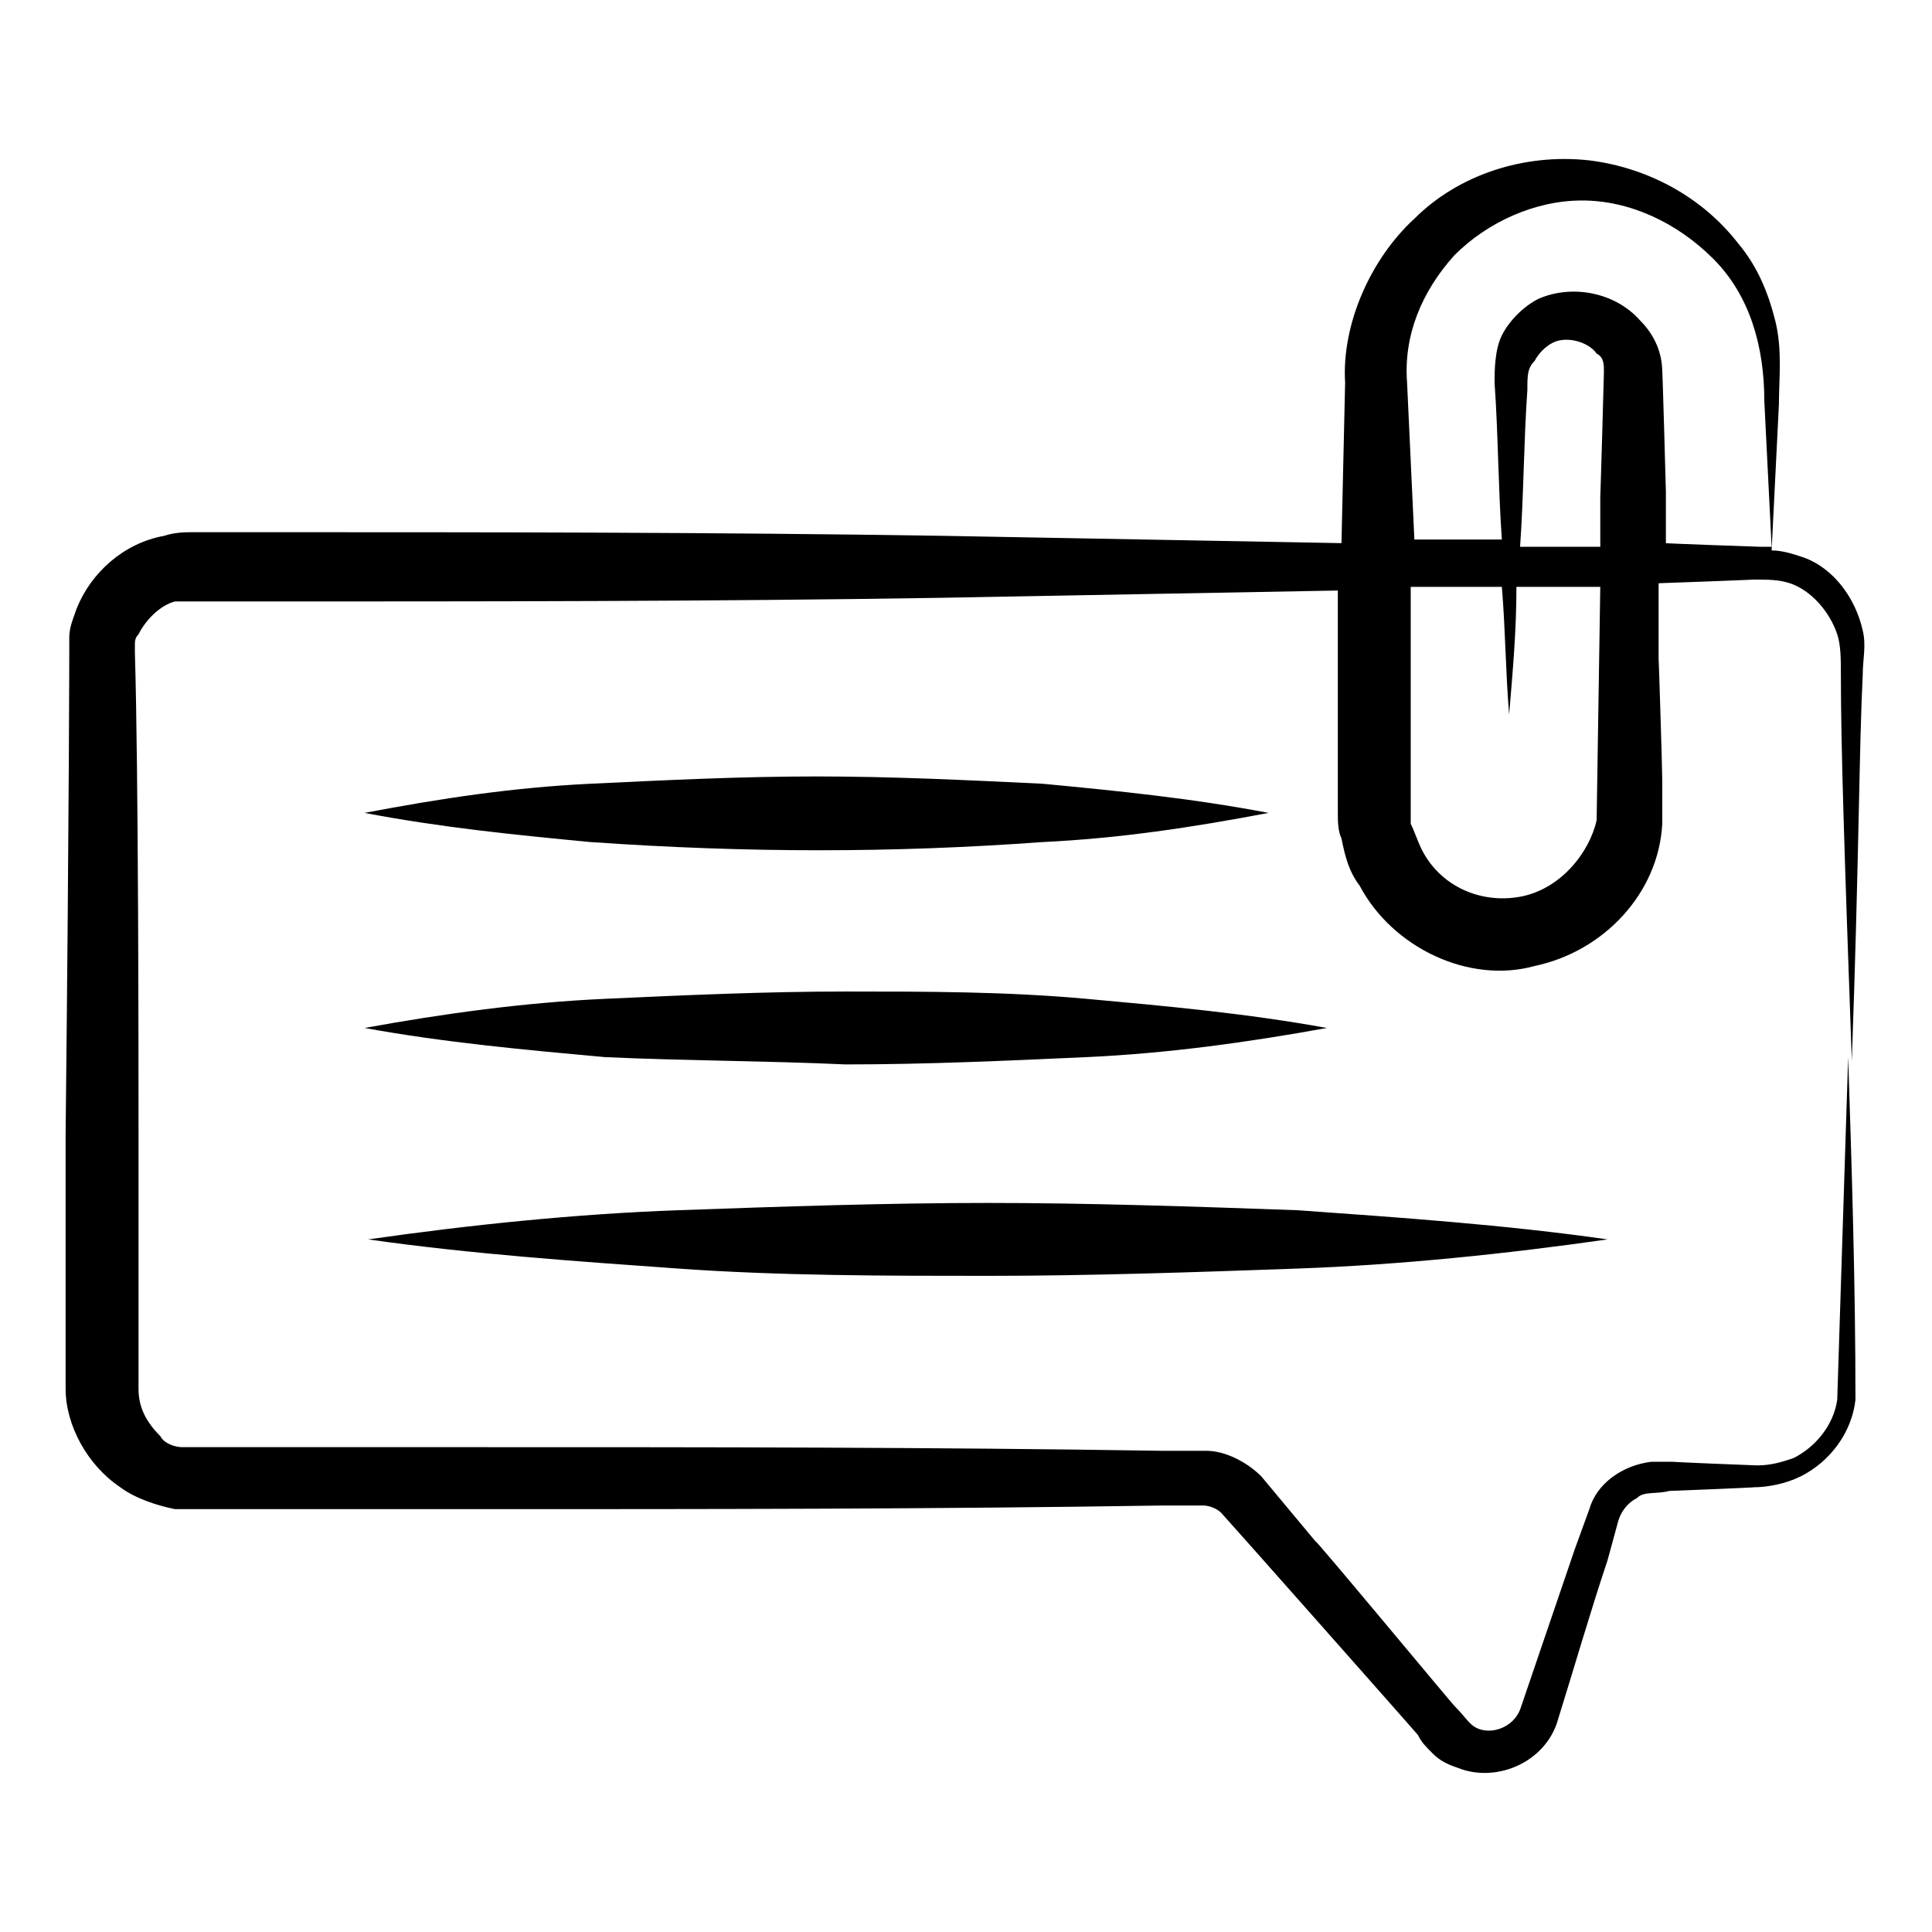 <svg id="Layer_1" enable-background="new 0 0 53 53" height="512" viewBox="0 0 53 53" width="512" xmlns="http://www.w3.org/2000/svg"><g><path d="m3.3 40.8c.4.3 1 .5 1.5.6h.4c.3 0 3.4 0 3.2 0h4.7c6.3 0 12.5 0 18.8-.1h1.1c.2 0 .4.1.5.2s5.5 6.2 5.4 6.1c.1.2.2.3.4.5s.4.3.7.4c1 .4 2.3-.1 2.7-1.2.5-1.6.9-3 1.4-4.5l.3-1.1c.1-.3.3-.5.5-.6.2-.2.5-.1.9-.2.1 0 2.5-.1 2.3-.1.4 0 .9-.1 1.3-.3.8-.4 1.4-1.2 1.5-2.1 0-3.2-.1-6.3-.2-9.4l-.3 9.4c-.1.7-.6 1.3-1.2 1.6-.3.1-.6.2-1 .2-.1 0-2.5-.1-2.3-.1-.2 0-.4 0-.6 0-.8.1-1.5.6-1.7 1.3l-.4 1.1-1.5 4.4c-.2.5-.8.7-1.2.5-.2-.1-.3-.3-.6-.6-.1-.1-4-4.8-3.8-4.5l-1.5-1.8c-.4-.4-1-.7-1.5-.7h-1.2c-6.3-.1-12.5-.1-18.8-.1-.2 0-7.5 0-7 0-.1 0-1 0-.9 0h-.2c-.2 0-.5-.1-.6-.3-.4-.4-.6-.8-.6-1.3 0-.2 0-7.1 0-7 0-1.9 0-9.9-.1-13.2 0-.1 0-.1 0-.2s0-.2.1-.3c.2-.4.6-.8 1-.9h.4c.1 0 1.9 0 1.8 0 6.3 0 12.5 0 18.8-.1l10.9-.2v5.5.6c0 .2 0 .5.1.7.1.5.2.9.5 1.3.9 1.7 3 2.7 4.8 2.2 1.9-.4 3.4-2 3.5-3.9 0-.5 0-.8 0-1.2 0-.3-.1-3.5-.1-3.3v-2.1c.1 0 2.7-.1 2.6-.1.4 0 .7 0 1 .1.6.2 1.1.8 1.3 1.4.1.3.1.7.1 1.1 0 2 .1 5 .3 10.6.2-5.6.2-8.6.3-10.6 0-.4.1-.8 0-1.2-.2-.9-.8-1.7-1.6-2-.3-.1-.6-.2-.9-.2l.2-4c0-.7.1-1.5-.1-2.3s-.5-1.5-1-2.1c-1-1.3-2.5-2.1-4.1-2.3-1.8-.2-3.6.4-4.8 1.6-1.2 1.1-2 2.9-1.9 4.5l-.1 4.4-10.9-.2c-6.3-.1-12.5-.1-18.8-.1-.1 0-1.9 0-1.8 0-.2 0-.5 0-.8.1-1.1.2-2 1-2.4 2-.1.3-.2.5-.2.8v.4c0-.3 0 4-.1 13.2 0 .2 0 7.5 0 7 0 1 .6 2.1 1.5 2.7zm38.4-16.2c-1.1.2-2.2-.3-2.7-1.3-.1-.2-.2-.5-.3-.7 0-.1 0-.3 0-.4v-.5c0-2.5 0-2.6 0-5.6h2.5c.1 1.2.1 2.3.2 3.5.1-1.2.2-2.3.2-3.5h2.3l-.1 6.4c-.2.9-1 1.9-2.1 2.1zm2.2-11v1.4h-2.2c.1-1.4.1-2.9.2-4.3 0-.4 0-.6.2-.8.1-.2.3-.4.5-.5.4-.2 1 0 1.2.3.2.1.2.3.2.5 0 .1-.1 3.6-.1 3.4zm-5.3-3.1c-.1-1.3.4-2.5 1.3-3.5.9-.9 2.2-1.5 3.5-1.5s2.6.6 3.6 1.6 1.4 2.4 1.4 3.9l.2 4c-.1 0-.2 0-.3 0s-2.8-.1-2.6-.1v-1.4c0-.1-.1-3.6-.1-3.3 0-.5-.2-1-.6-1.4-.7-.8-1.9-1-2.8-.6-.4.2-.8.6-1 1s-.2 1-.2 1.3c.1 1.4.1 2.9.2 4.3h-2.4z"/><path d="m28.6 23.1c2.1-.1 4.1-.4 6.2-.8-2.1-.4-4.1-.6-6.2-.8-2.1-.1-4.1-.2-6.2-.2s-4.1.1-6.2.2-4.1.4-6.2.8c2.1.4 4.1.6 6.2.8 4.3.3 8.3.3 12.4 0z"/><path d="m23.2 29.2c2.2 0 4.4-.1 6.6-.2s4.4-.4 6.6-.8c-2.2-.4-4.4-.6-6.6-.8s-4.4-.2-6.6-.2-4.4.1-6.6.2-4.4.4-6.6.8c2.2.4 4.4.6 6.6.8 2.2.1 4.4.1 6.6.2z"/><path d="m27.1 33c-2.8 0-5.7.1-8.5.2s-5.7.4-8.5.8c2.8.4 5.7.6 8.5.8s5.7.2 8.5.2 5.7-.1 8.5-.2 5.7-.4 8.5-.8c-2.8-.4-5.7-.6-8.5-.8-2.8-.1-5.7-.2-8.5-.2z"/></g></svg>